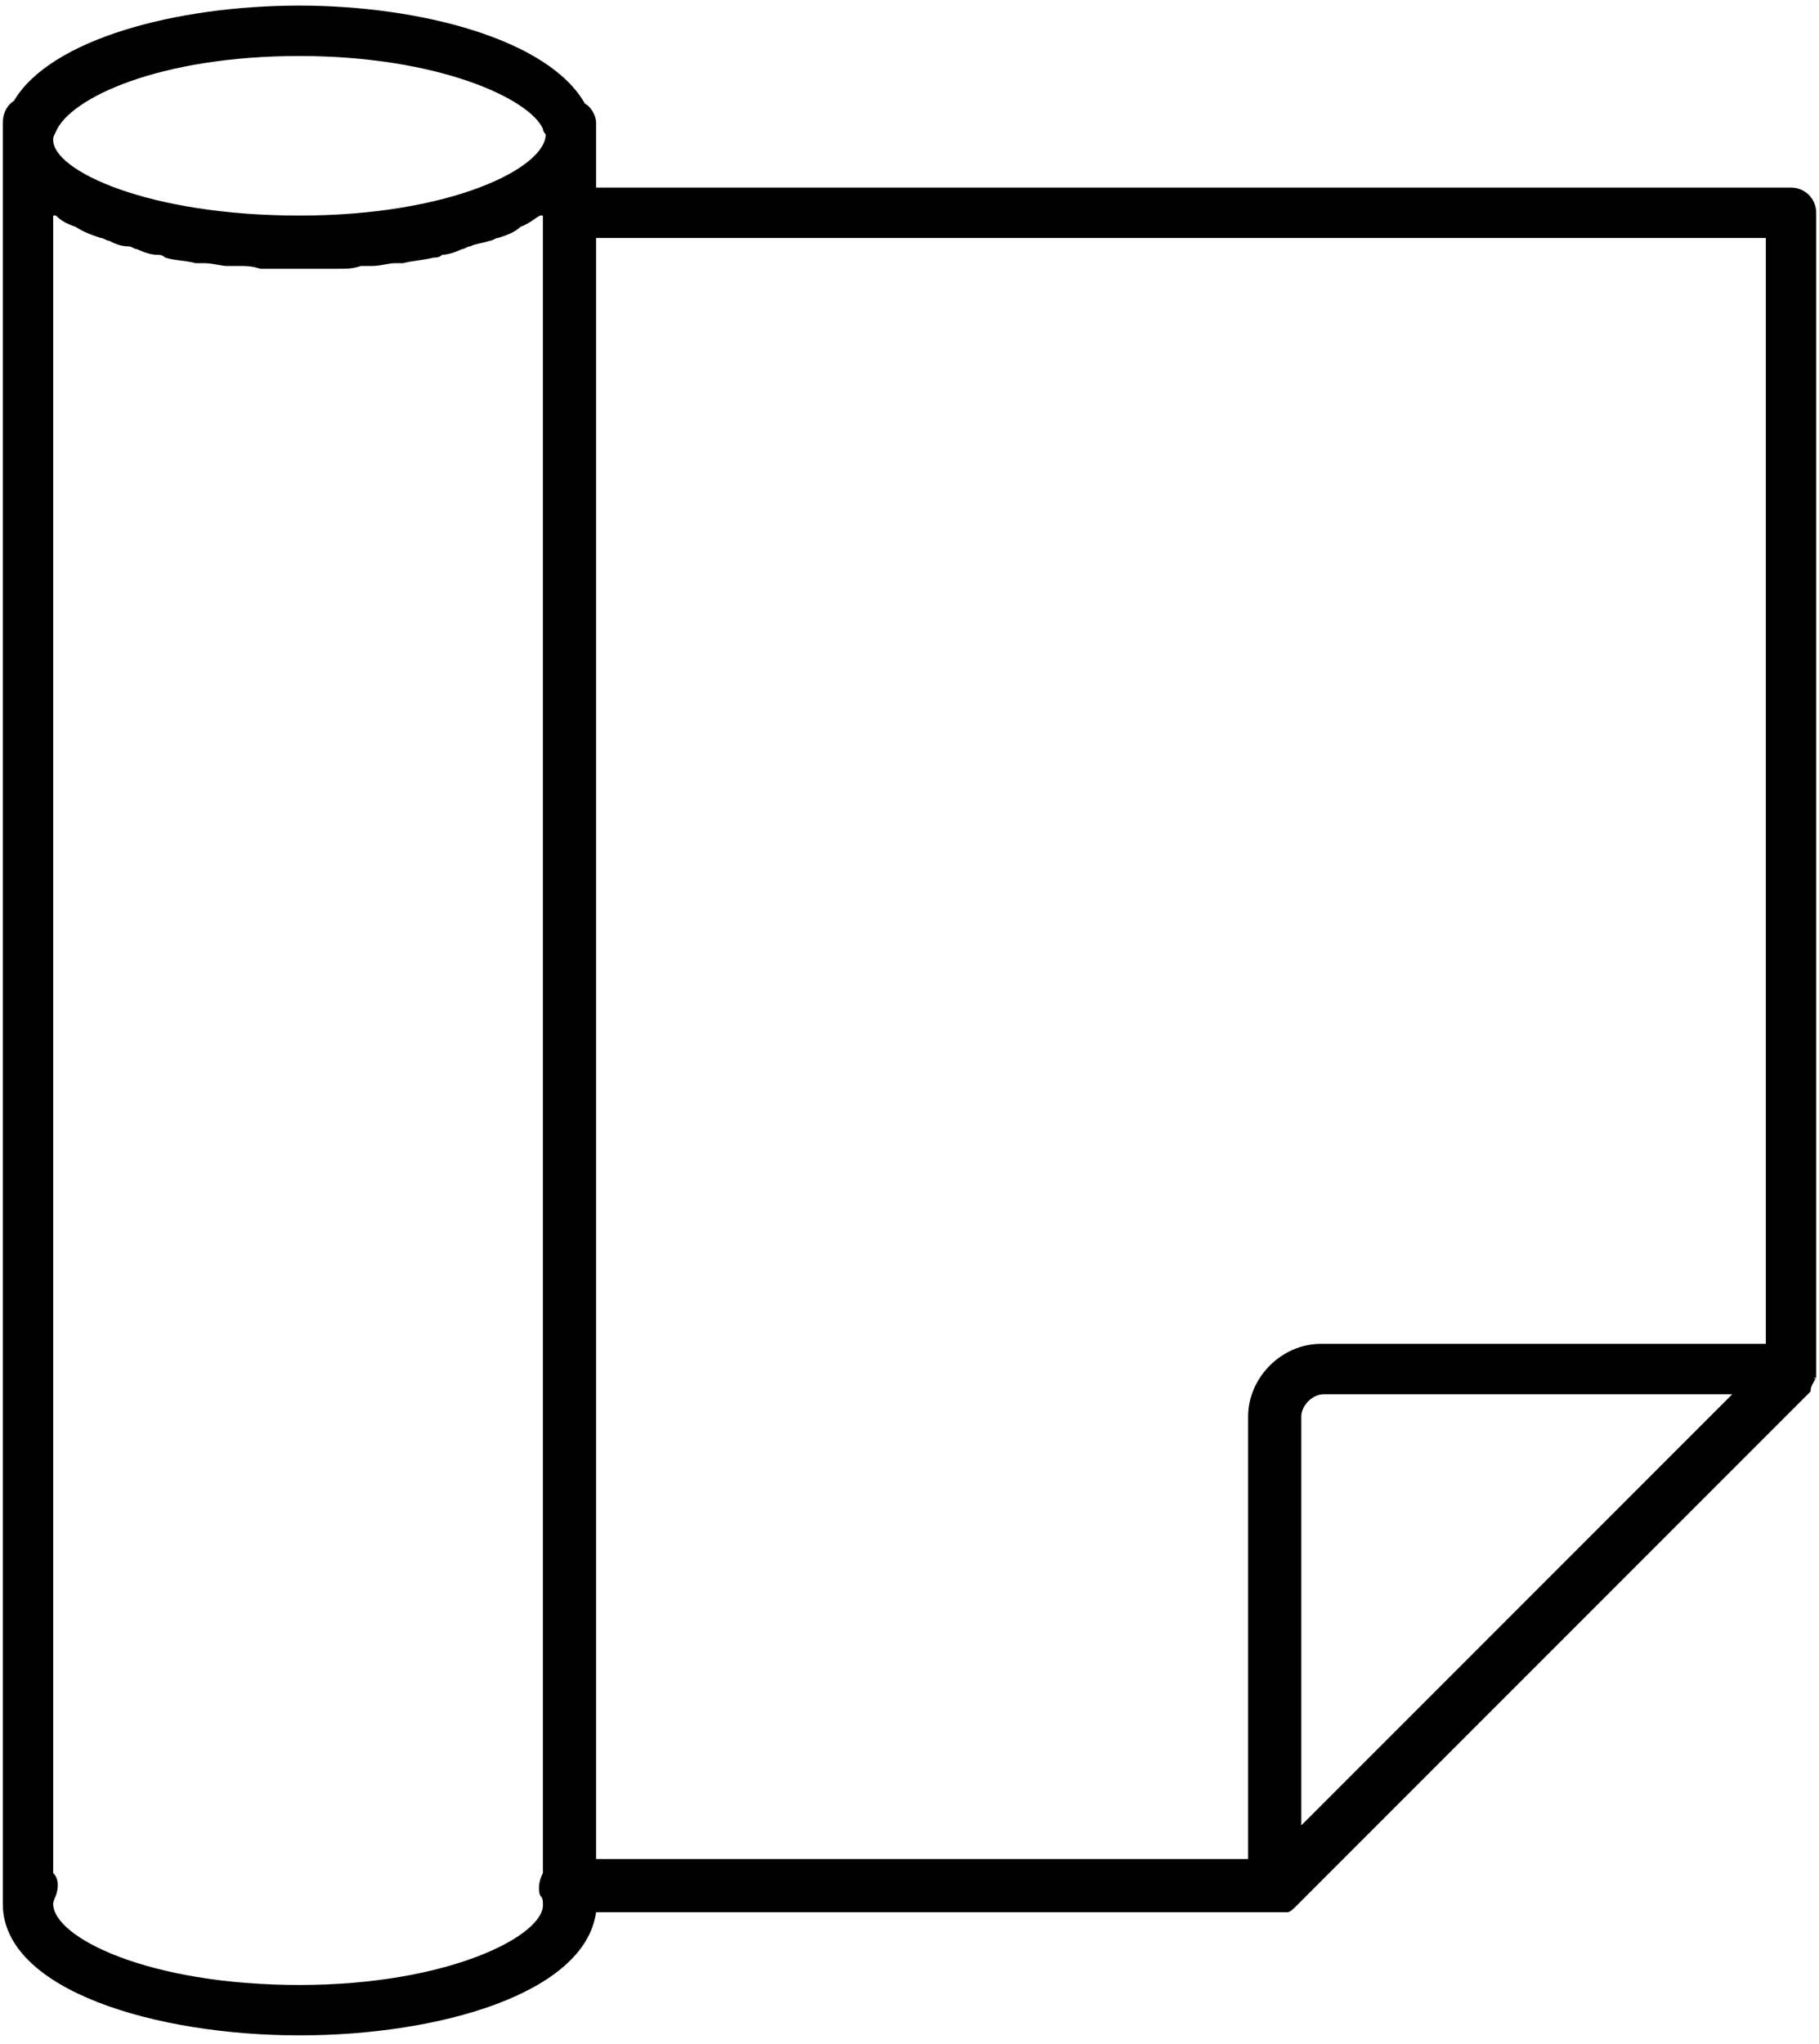 <svg xmlns="http://www.w3.org/2000/svg" xmlns:xlink="http://www.w3.org/1999/xlink" id="Capa_1" x="0px" y="0px" viewBox="0 0 65 73" style="enable-background:new 0 0 65 73;" xml:space="preserve"><path d="M64.9,49.2c0-0.1,0-0.1,0-0.2c0,0,0,0,0-0.1V7.6c0-0.5-0.4-0.9-0.9-0.9H21.3V5c0,0,0,0,0,0V4.4c0-0.3-0.2-0.6-0.4-0.7 C19.6,1.4,15,0.2,10.7,0.2c-4.4,0-8.9,1.2-10.2,3.4C0.2,3.8,0.1,4.1,0.1,4.4V5v62.4c0,0.1,0,0.2,0,0.2c0,0.1,0,0.2,0,0.4 c0,3.1,5.5,4.7,10.6,4.7c5,0,10.2-1.5,10.6-4.4h24.3c0.1,0,0.1,0,0.2,0c0.1,0,0.1,0,0.2,0c0.1,0,0.2-0.1,0.3-0.2l18.4-18.4 c0,0,0,0,0,0C64.7,49.5,64.8,49.4,64.9,49.2C64.8,49.3,64.8,49.2,64.9,49.2z M46.5,65.2V50.6c0-0.4,0.4-0.8,0.8-0.8h14.6L46.5,65.2z  M10.7,2c4.9,0,8.2,1.5,8.7,2.6c0,0,0,0,0,0c0,0.1,0.1,0.2,0.1,0.2c0,0,0,0,0,0c0,1.2-3.4,2.9-8.8,2.9S1.9,6.1,1.9,5 c0-0.1,0-0.1,0.1-0.3c0,0,0,0,0,0C2.5,3.5,5.7,2,10.7,2z M10.7,70.9c-5.4,0-8.8-1.7-8.8-2.9c0,0,0-0.1,0.1-0.3 c0.1-0.3,0.1-0.6-0.1-0.8V7.7c0,0,0.1,0,0.1,0C2.2,7.9,2.4,8,2.7,8.1c0,0,0,0,0,0C3,8.3,3.3,8.4,3.6,8.5c0.1,0,0.2,0.1,0.3,0.1 c0.2,0.1,0.4,0.2,0.7,0.2c0.1,0,0.2,0.1,0.3,0.1C5.1,9,5.4,9.1,5.6,9.1c0.1,0,0.2,0,0.3,0.1c0.3,0.1,0.7,0.1,1.1,0.2 c0.1,0,0.2,0,0.3,0c0.3,0,0.6,0.1,0.8,0.1c0.1,0,0.2,0,0.4,0c0.3,0,0.5,0,0.8,0.1c0.1,0,0.2,0,0.3,0c0.4,0,0.8,0,1.1,0s0.8,0,1.1,0 c0.1,0,0.2,0,0.3,0c0.3,0,0.5,0,0.8-0.1c0.1,0,0.2,0,0.4,0c0.3,0,0.6-0.1,0.8-0.1c0.1,0,0.2,0,0.3,0c0.4-0.1,0.7-0.1,1.1-0.2 c0.1,0,0.2,0,0.3-0.1C16,9.1,16.3,9,16.5,8.9c0.1,0,0.2-0.1,0.3-0.1c0.2-0.1,0.4-0.1,0.7-0.2c0.1,0,0.2-0.1,0.3-0.1 c0.3-0.1,0.6-0.2,0.8-0.4c0,0,0,0,0,0c0.3-0.1,0.5-0.3,0.7-0.4c0,0,0.1,0,0.1,0v59.2c-0.1,0.2-0.2,0.5-0.1,0.8 c0.1,0.1,0.1,0.2,0.1,0.3C19.5,69.1,16.1,70.9,10.7,70.9z M21.3,8.5h41.8V48H47.2c-1.4,0-2.6,1.2-2.6,2.6v15.8H21.3V8.5z"></path></svg>